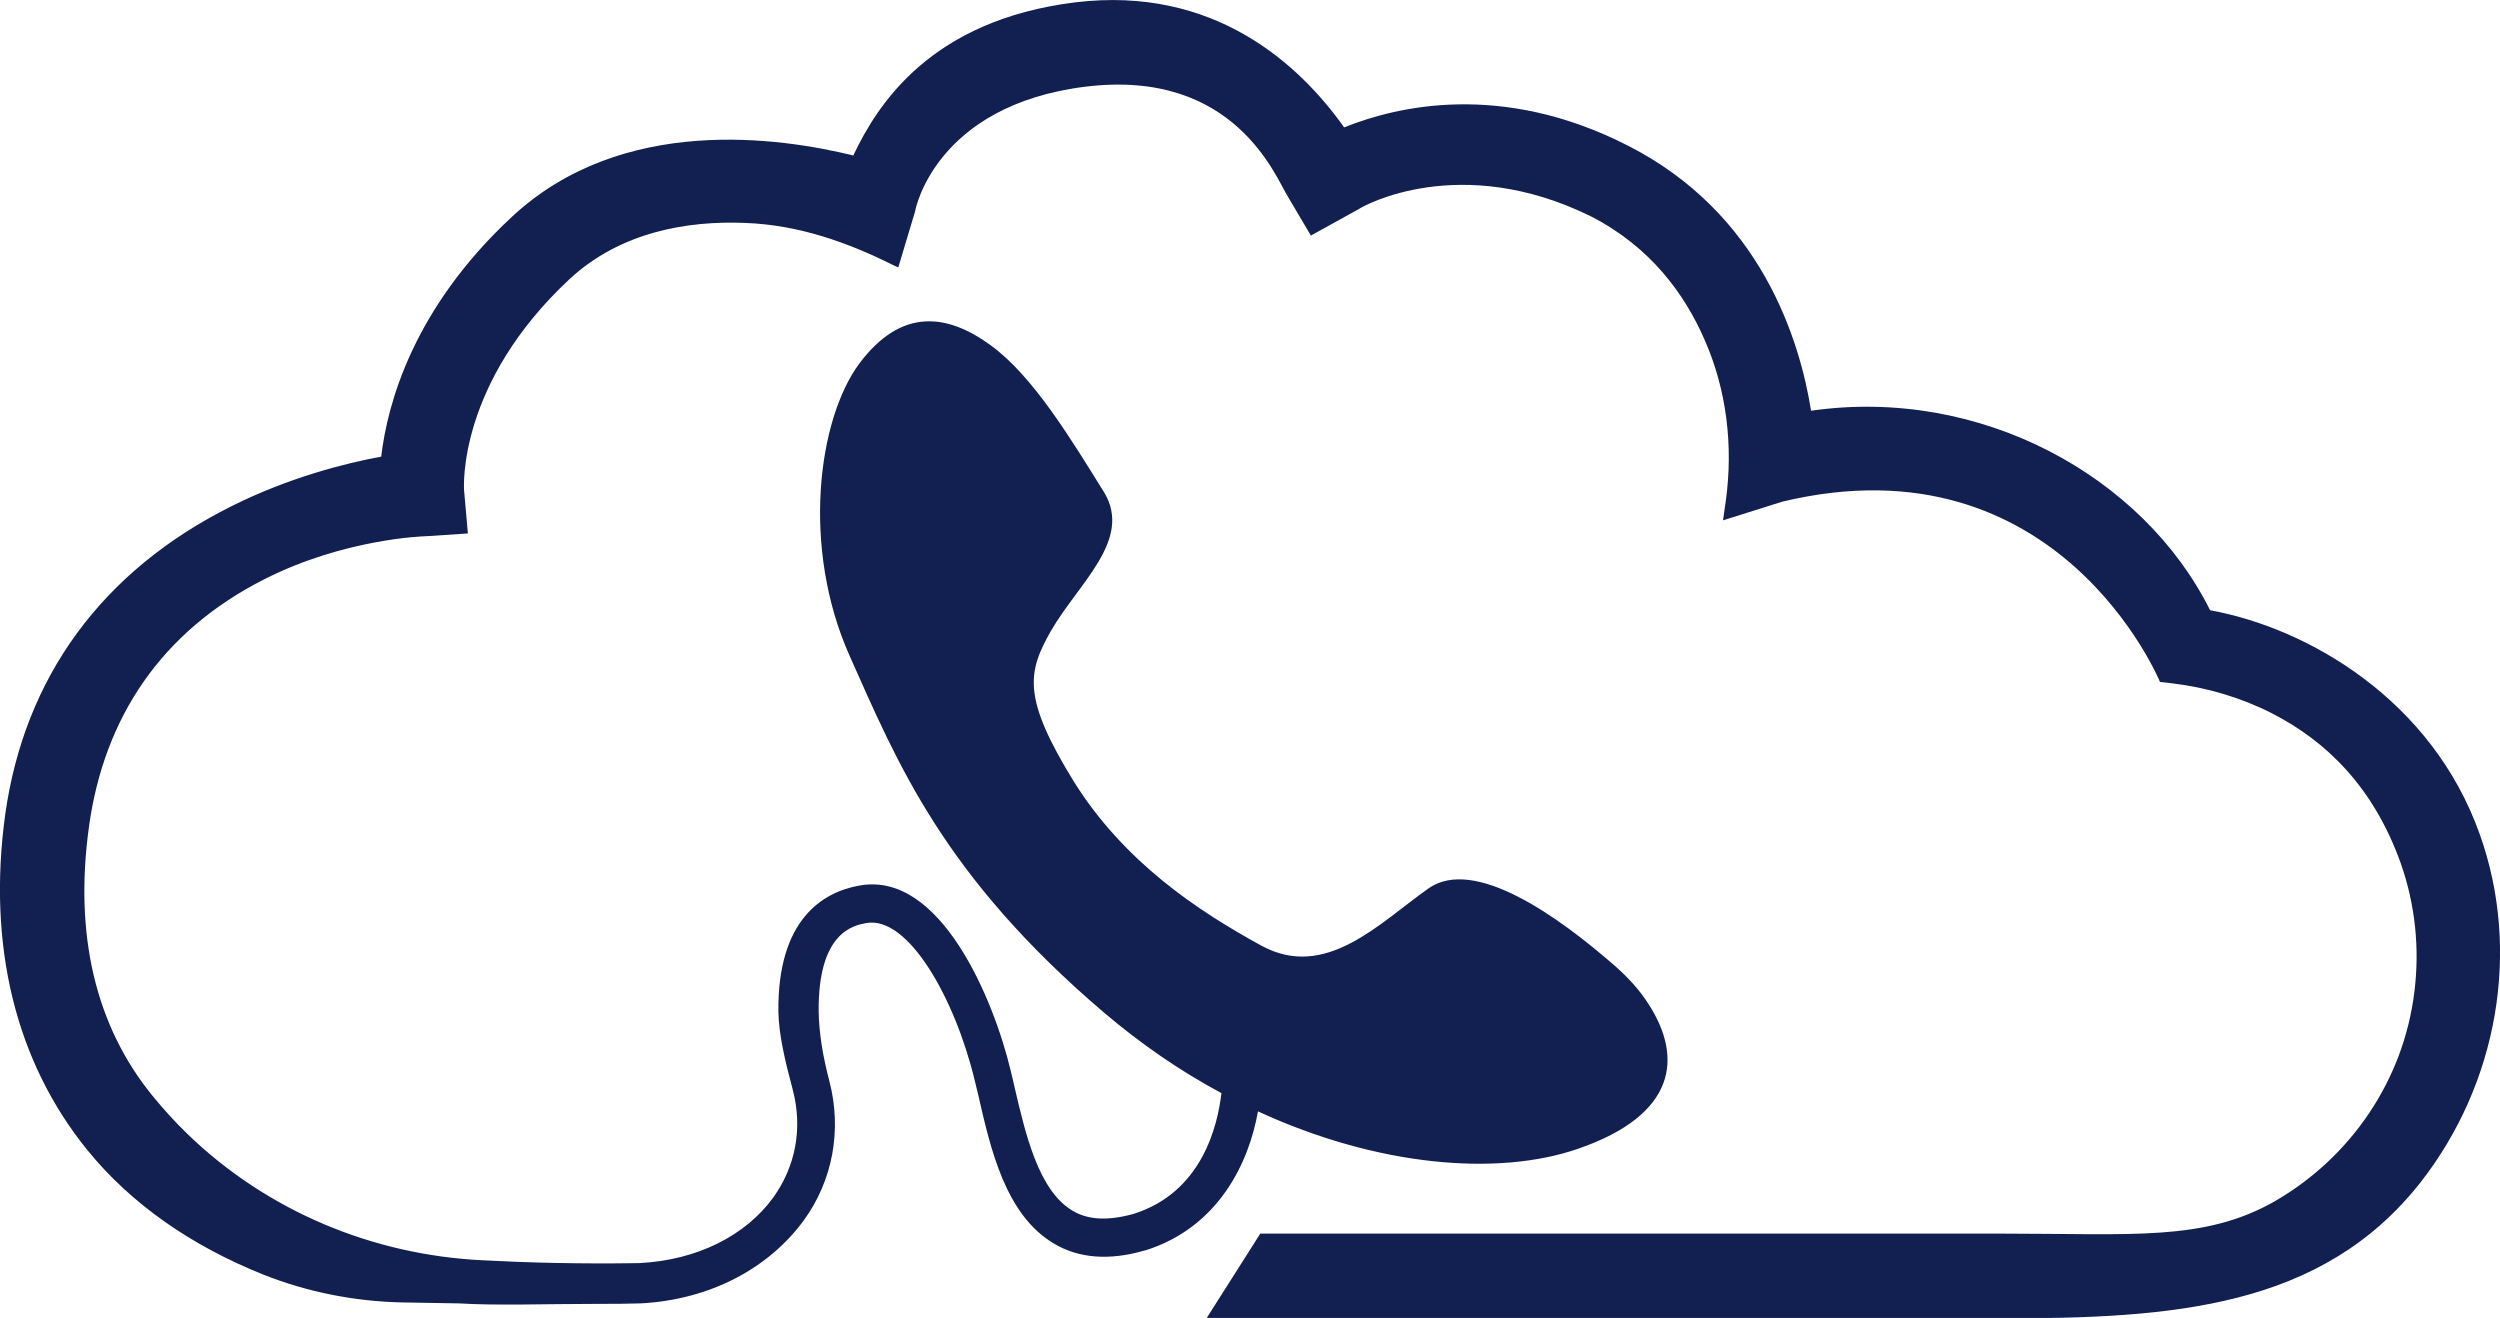 <?xml version="1.0" encoding="utf-8"?>
<!-- Generator: Adobe Illustrator 23.0.2, SVG Export Plug-In . SVG Version: 6.00 Build 0)  -->
<svg version="1.1" id="Layer_1" xmlns="http://www.w3.org/2000/svg" xmlns:xlink="http://www.w3.org/1999/xlink" x="0px" y="0px"
	 viewBox="0 0 533.8 281.4" style="enable-background:new 0 0 533.8 281.4;" xml:space="preserve">
<style type="text/css">
	.st0{fill:#111F51;}
</style>
<path class="st0" d="M529.5,178.2c-10.2-28.8-36.7-44.1-57.6-47.9c-14.3-28.7-49.1-47.8-85.2-42.6c-2.4-15-10.6-42.1-39.1-56.6
	c-27-13.8-49.4-8.4-60.6-3.9c-9.5-13.4-27.7-30.3-57.4-26.7c-30.8,3.8-42.2,21.7-47.4,32.7c-15.5-3.8-49.3-8.9-72.9,13.1
	c-21.1,19.6-26.6,40-27.9,51.2c-7.6,1.4-19.6,4.4-32,10.6C21.8,121.9,5.2,144.6,1.1,174c-3.8,27.9,2.2,52.6,17.5,71.5
	c9.4,11.6,22.3,20.5,37.5,26.6c9.5,3.8,19.7,5.8,30,6l11.9,0.2c8.2,0.5,18.4,0.1,29.9,0.1c2.9,0,5.8,0,8.8-0.1l0.1,0
	c15-0.8,27.4-7.6,34.8-17.7c6.2-8.5,8.2-19.3,5.5-29.7c-1.5-5.7-2.2-10.4-2.3-14.8c-0.2-17.1,7.5-18.5,10.1-19
	c9-1.7,19,16.1,23.2,33.5c0.3,1.1,0.5,2.2,0.8,3.3c2.6,11.4,5.8,25.5,16.1,31.6c5.3,3.2,11.9,3.7,19.4,1.5l0.1,0
	c15.9-5,22.2-19,24.1-29.7c25.6,11.8,51.2,13.9,68.3,8c21.2-7.3,22.4-19.6,15.1-30.9c-1.9-3-4.3-5.6-7-8
	c-12.2-10.7-30.2-23.6-40-16.7c-10.6,7.5-22,19.7-35.7,12.2c-13.7-7.5-29.3-17.9-40-35c-11.1-18-9.9-23.4-4.9-32.2
	c5.9-10.2,17.4-19.4,11.4-29.5c-7.1-11.4-15.2-24.9-24.3-31.5c-9.2-6.7-19-8.1-28,3.9c-8.9,12-12.4,39.3-2.1,62.4
	c10.3,23.1,20,46.9,54.2,76.1c8.1,6.9,16.6,12.7,25.2,17.3c-0.8,6.9-4.1,21.2-18.8,25.8c-5.4,1.5-9.7,1.3-13-0.7
	c-7.3-4.3-10.1-16.6-12.4-26.5c-0.3-1.2-0.5-2.3-0.8-3.4c-3.6-15.1-15-42.8-32.4-39.5c-7.7,1.4-17.4,7.2-17.2,26.9
	c0.1,5,1.4,10.4,3.1,16.8c2.1,8.1,0.6,16.2-4.2,22.9c-5.9,8.1-16.2,13.4-28.7,14c-12.6,0.2-23.9-0.1-33.2-0.6
	c-23.6-1.1-46.1-10.5-63.1-26.9c-2.8-2.7-5.3-5.5-7.6-8.3C20.4,219,15.8,199.6,19,176.5c3.2-23.3,15.5-41.7,37.4-52.8
	c17.1-8.7,34.2-9.2,34.4-9.2l9.1-0.6l-0.8-9.1c-0.1-0.9-1.3-23,22.5-45.2c11-10.2,25.4-12.5,37.5-12c11.2,0.4,21.6,4,31.6,9l1.1,0.5
	l3.6-12c0-0.2,4.2-22.6,36.4-26.6c31.9-3.9,40.6,19.4,43.2,23.5l4.9,8.3l10.3-5.7c0.8-0.6,21.5-12.2,49.5,1.6
	c12.7,6.5,20,16.6,24.2,26.2c4.8,10.8,6.2,22.8,4.6,34.5l-0.6,4.2l12.7-4c59-14.1,80.6,38.5,80.6,38.5l2.6,0.3
	c7.4,0.9,14.6,3,21.3,6.4c11.7,6,21.7,15.8,27.5,32c3.1,8.8,4.1,18.3,2.9,27.6c-2.3,18.7-13.5,35.2-29.8,44.6
	c-15.1,8.6-30.4,6.9-58.3,6.9H269.1l-11.5,18.1h169.8c36.4,0,68.3-2.2,89.4-29C533.4,231.3,538.3,202.9,529.5,178.2z"/>
</svg>
